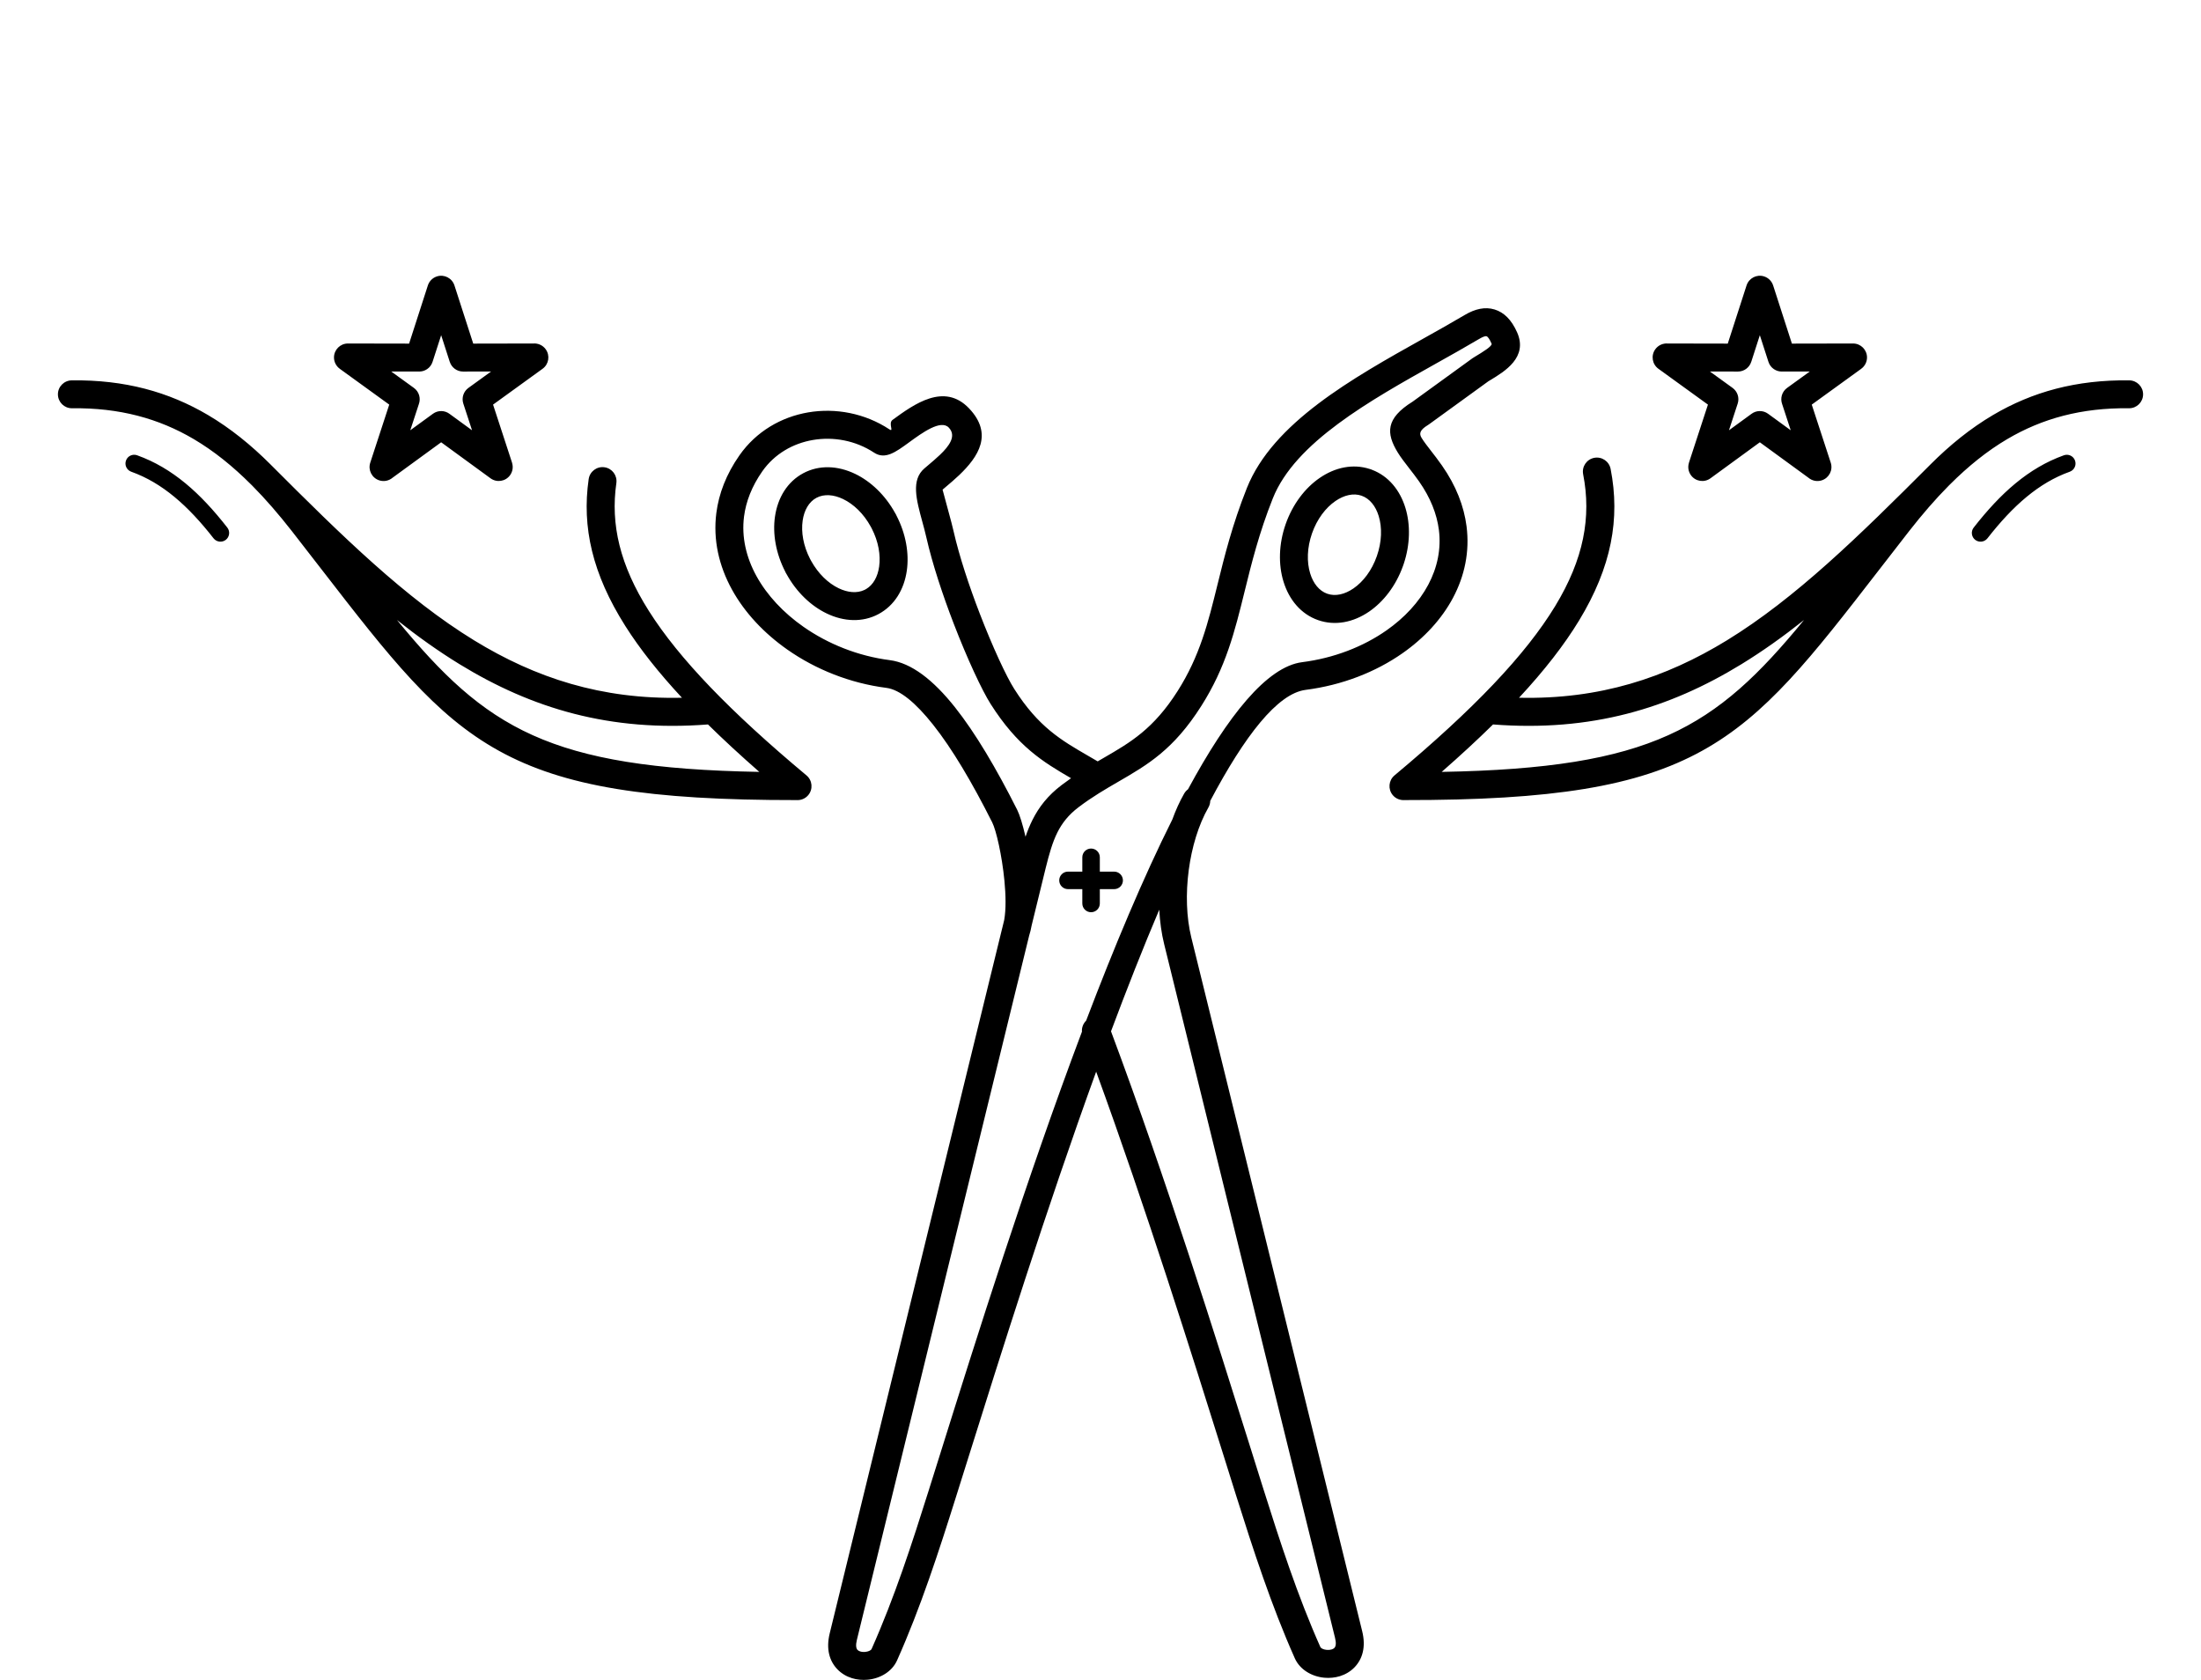 <?xml version="1.0" encoding="UTF-8" standalone="no"?><!DOCTYPE svg PUBLIC "-//W3C//DTD SVG 1.1//EN" "http://www.w3.org/Graphics/SVG/1.1/DTD/svg11.dtd"><svg width="100%" height="100%" viewBox="0 0 114 87" version="1.1" xmlns="http://www.w3.org/2000/svg" xmlns:xlink="http://www.w3.org/1999/xlink" xml:space="preserve" xmlns:serif="http://www.serif.com/" style="fill-rule:evenodd;clip-rule:evenodd;stroke-linejoin:round;stroke-miterlimit:2;"><g><clipPath id="_clip1"><rect x="3" y="4.579" width="108" height="82.421"/></clipPath><g clip-path="url(#_clip1)"><path d="M48.122,77.124c0.194,-0.617 0.402,-1.279 0.622,-1.98c1.796,-5.728 4.41,-14.063 7.295,-21.714c-0.016,-0.213 0.065,-0.422 0.216,-0.57c1.447,-3.802 2.958,-7.411 4.466,-10.421c0.173,-0.477 0.376,-0.927 0.61,-1.336c0.052,-0.092 0.121,-0.168 0.201,-0.227c2.058,-3.805 4.087,-6.35 5.912,-6.583c1.647,-0.21 3.162,-0.801 4.371,-1.648c0.935,-0.655 1.684,-1.464 2.164,-2.368c0.465,-0.877 0.674,-1.842 0.547,-2.838c-0.104,-0.814 -0.432,-1.659 -1.026,-2.507c-0.165,-0.236 -0.351,-0.475 -0.523,-0.696c-0.224,-0.289 -0.424,-0.547 -0.581,-0.803c-0.606,-0.992 -0.633,-1.762 0.768,-2.631l3.097,-2.245c0.025,-0.018 0.051,-0.035 0.077,-0.049c0.122,-0.075 0.056,-0.035 0.084,-0.052c0.347,-0.209 0.889,-0.536 0.834,-0.658c-0.106,-0.24 -0.192,-0.362 -0.262,-0.383c-0.068,-0.021 -0.204,0.033 -0.398,0.148c-0.7,0.414 -1.427,0.821 -2.173,1.239c-3.472,1.943 -7.346,4.111 -8.499,7.01c-0.715,1.797 -1.102,3.365 -1.458,4.809c-0.515,2.09 -0.97,3.933 -2.246,5.941c-1.437,2.265 -2.781,3.043 -4.296,3.921c-0.656,0.38 -1.347,0.78 -2.064,1.324c-0.517,0.392 -0.851,0.819 -1.094,1.306c-0.257,0.514 -0.427,1.125 -0.604,1.836c-0.002,0.009 -0.005,0.019 -0.007,0.028l-0.722,2.951c-0.034,0.189 -0.076,0.365 -0.129,0.528l-8.922,36.468l0,0c-0.069,0.28 -0.042,0.444 0.033,0.523c0.033,0.035 0.082,0.061 0.14,0.079c0.079,0.025 0.167,0.032 0.252,0.024c0.16,-0.015 0.3,-0.07 0.338,-0.155c0.591,-1.326 1.114,-2.692 1.6,-4.074c0.479,-1.366 0.932,-2.782 1.377,-4.197Zm-25.272,-59.765l-0.446,1.381c-0.102,0.318 -0.404,0.517 -0.723,0.501l-1.419,-0.002l1.177,0.851c0.269,0.195 0.364,0.54 0.255,0.837l-0.444,1.356l1.175,-0.856c0.264,-0.192 0.614,-0.18 0.861,0.008l1.163,0.848l-0.452,-1.382c-0.1,-0.307 0.016,-0.631 0.263,-0.811l0,0l1.177,-0.851l-1.453,0.003c-0.322,-0 -0.595,-0.211 -0.688,-0.502l-0.001,-0l-0.445,-1.381Zm-1.661,0.436l0.97,-3.007c0.068,-0.217 0.237,-0.398 0.47,-0.473c0.38,-0.122 0.787,0.088 0.909,0.468l0.973,3.012l3.113,-0.006c0.242,-0.017 0.488,0.087 0.64,0.298c0.235,0.324 0.163,0.777 -0.161,1.011l-2.565,1.856l0.984,3.009l-0.002,0.001c0.069,0.213 0.039,0.454 -0.103,0.648c-0.234,0.323 -0.686,0.394 -1.009,0.159l-2.558,-1.866l-2.515,1.834c-0.185,0.157 -0.445,0.218 -0.693,0.137c-0.38,-0.124 -0.589,-0.532 -0.465,-0.913l0.984,-3.009l-2.564,-1.856l0.001,-0.001c-0.181,-0.131 -0.299,-0.345 -0.299,-0.585c-0,-0.399 0.324,-0.723 0.723,-0.723l3.167,0.006Zm-9.415,9.528c0.153,0.196 0.118,0.48 -0.078,0.634c-0.197,0.153 -0.481,0.118 -0.635,-0.078c-0.657,-0.842 -1.322,-1.563 -2.03,-2.148c-0.694,-0.574 -1.427,-1.013 -2.234,-1.302c-0.234,-0.084 -0.356,-0.343 -0.272,-0.578c0.084,-0.235 0.342,-0.357 0.577,-0.273c0.915,0.328 1.737,0.819 2.507,1.455c0.756,0.624 1.464,1.393 2.165,2.29Zm24.895,10.195c-5.085,0.395 -9.131,-0.834 -12.859,-3.116c-1.107,-0.678 -2.184,-1.447 -3.249,-2.293c4.61,5.616 7.883,7.671 18.767,7.866c-0.973,-0.852 -1.858,-1.669 -2.659,-2.457Zm-23.603,-12.366l-0.055,-0.054l-0.004,-0.004c-0.945,-0.945 -1.923,-1.735 -2.97,-2.353c-1.813,-1.069 -3.85,-1.629 -6.306,-1.598c-0.399,0.005 -0.726,-0.315 -0.731,-0.714c-0.005,-0.399 0.315,-0.726 0.714,-0.731c2.742,-0.036 5.022,0.594 7.06,1.796c1.153,0.681 2.223,1.543 3.25,2.57c0.004,0.005 0.009,0.009 0.013,0.014c3.682,3.685 6.967,6.909 10.527,9.089c3.169,1.939 6.585,3.063 10.757,2.968c-1.217,-1.309 -2.188,-2.539 -2.935,-3.719c-1.705,-2.692 -2.254,-5.122 -1.896,-7.602c0.056,-0.396 0.423,-0.672 0.819,-0.615c0.396,0.056 0.671,0.423 0.615,0.819c-0.308,2.133 0.181,4.25 1.687,6.627c1.562,2.467 4.206,5.208 8.161,8.512c0.307,0.257 0.348,0.714 0.091,1.021c-0.154,0.184 -0.381,0.272 -0.604,0.257c-15.347,0.016 -17.547,-2.827 -24.61,-11.955c-0.518,-0.67 -1.061,-1.371 -1.533,-1.976c-0.676,-0.864 -1.354,-1.65 -2.05,-2.352Zm78.775,-10.364l0.97,3.007l3.167,-0.006c0.399,-0 0.723,0.324 0.723,0.723c0,0.24 -0.118,0.454 -0.299,0.585l0.001,0.001l-2.564,1.856l0.984,3.009c0.124,0.381 -0.085,0.789 -0.465,0.913c-0.248,0.081 -0.508,0.02 -0.693,-0.137l-2.515,-1.834l-2.558,1.866c-0.323,0.235 -0.775,0.164 -1.009,-0.159c-0.142,-0.194 -0.172,-0.435 -0.103,-0.648l-0.002,-0.001l0.984,-3.009l-2.565,-1.856c-0.324,-0.234 -0.396,-0.687 -0.161,-1.011c0.152,-0.211 0.398,-0.315 0.64,-0.298l3.113,0.006l0.973,-3.012c0.122,-0.38 0.529,-0.59 0.909,-0.468c0.233,0.075 0.402,0.256 0.47,0.473Zm-0.245,3.952l-0.446,-1.381l-0.445,1.381l-0.001,-0c-0.093,0.291 -0.366,0.502 -0.688,0.502l-1.453,-0.003l1.177,0.851l-0,0c0.247,0.18 0.363,0.504 0.263,0.811l-0.452,1.382l1.163,-0.848c0.247,-0.188 0.597,-0.2 0.861,-0.008l1.175,0.856l-0.444,-1.356c-0.109,-0.297 -0.014,-0.642 0.255,-0.837l1.177,-0.851l-1.419,0.002c-0.319,0.016 -0.621,-0.183 -0.723,-0.501Zm11.343,9.139c-0.154,0.196 -0.438,0.231 -0.635,0.078c-0.196,-0.154 -0.231,-0.438 -0.078,-0.634c0.701,-0.897 1.409,-1.666 2.165,-2.29c0.77,-0.636 1.592,-1.127 2.507,-1.455c0.235,-0.084 0.493,0.038 0.577,0.273c0.084,0.235 -0.038,0.494 -0.272,0.578c-0.807,0.289 -1.54,0.728 -2.234,1.302c-0.708,0.585 -1.373,1.306 -2.03,2.148Zm-24.261,8.256c4.173,0.095 7.589,-1.029 10.758,-2.968c3.56,-2.18 6.845,-5.404 10.527,-9.089c0.004,-0.005 0.009,-0.009 0.013,-0.014c1.027,-1.027 2.097,-1.889 3.25,-2.57c2.038,-1.202 4.318,-1.832 7.06,-1.796c0.399,0.005 0.719,0.332 0.714,0.731c-0.005,0.399 -0.332,0.719 -0.731,0.714c-2.456,-0.031 -4.493,0.529 -6.306,1.598c-1.047,0.618 -2.025,1.408 -2.97,2.353l-0.004,0.004l-0.055,0.054c-0.696,0.702 -1.374,1.488 -2.05,2.352c-0.472,0.605 -1.015,1.307 -1.533,1.976c-7.063,9.128 -9.263,11.971 -24.61,11.955c-0.223,0.015 -0.45,-0.073 -0.604,-0.257c-0.257,-0.307 -0.216,-0.764 0.091,-1.021c4.096,-3.421 6.785,-6.238 8.323,-8.77c1.479,-2.436 1.881,-4.61 1.447,-6.826c-0.077,-0.393 0.179,-0.773 0.572,-0.85c0.393,-0.077 0.774,0.18 0.851,0.573c0.503,2.574 0.051,5.075 -1.634,7.851c-0.769,1.265 -1.796,2.587 -3.109,4Zm14.761,-4.026c-1.065,0.846 -2.142,1.615 -3.249,2.293c-3.728,2.282 -7.774,3.511 -12.859,3.116c-0.801,0.788 -1.686,1.605 -2.659,2.457c10.884,-0.195 14.157,-2.25 18.767,-7.866Zm-38.124,13.938c-0.25,0 -0.453,-0.203 -0.453,-0.453c-0,-0.251 0.203,-0.454 0.453,-0.454l0.743,0l-0,-0.742c-0,-0.25 0.203,-0.453 0.453,-0.453c0.251,-0 0.454,0.203 0.454,0.453l-0,0.742l0.742,0c0.251,0 0.454,0.203 0.454,0.454c-0,0.25 -0.203,0.453 -0.454,0.453l-0.742,0l-0,0.743c-0,0.25 -0.203,0.453 -0.454,0.453c-0.25,0 -0.453,-0.203 -0.453,-0.453l-0,-0.743l-0.743,0Zm-13.028,-20.266c-0.393,0.21 -0.637,0.646 -0.714,1.18c-0.086,0.6 0.035,1.305 0.382,1.98c0.022,0.033 0.041,0.068 0.056,0.104c0.368,0.666 0.885,1.159 1.428,1.42c0.469,0.226 0.949,0.271 1.336,0.086c0.028,-0.018 0.058,-0.033 0.088,-0.047c0.368,-0.218 0.597,-0.64 0.671,-1.154c0.086,-0.6 -0.035,-1.306 -0.383,-1.981c-0.022,-0.034 -0.04,-0.069 -0.056,-0.104c-0.367,-0.666 -0.884,-1.159 -1.428,-1.42c-0.487,-0.234 -0.985,-0.274 -1.38,-0.064Zm-2.148,0.976c0.141,-0.982 0.642,-1.81 1.468,-2.251c0.825,-0.44 1.79,-0.394 2.684,0.035c0.805,0.387 1.558,1.095 2.075,2.035c0.026,0.039 0.048,0.08 0.066,0.124c0.494,0.954 0.662,1.972 0.536,2.854c-0.141,0.981 -0.641,1.808 -1.467,2.249l-0.001,0.001c-0.825,0.44 -1.791,0.395 -2.684,-0.035c-0.806,-0.387 -1.558,-1.094 -2.075,-2.034c-0.026,-0.039 -0.049,-0.081 -0.067,-0.125c-0.493,-0.954 -0.662,-1.972 -0.535,-2.853Zm22.545,14.719c-0.003,0.116 -0.033,0.233 -0.095,0.341c-0.514,0.902 -0.861,2.056 -1.019,3.246c-0.16,1.211 -0.123,2.446 0.132,3.483l8.851,35.928c0.207,0.832 0.006,1.451 -0.389,1.866c-0.213,0.223 -0.476,0.376 -0.759,0.465c-0.261,0.081 -0.544,0.107 -0.818,0.081c-0.641,-0.061 -1.259,-0.414 -1.523,-1.006c-0.61,-1.369 -1.148,-2.772 -1.645,-4.188c-0.503,-1.432 -0.954,-2.843 -1.395,-4.242c-0.194,-0.617 -0.401,-1.279 -0.621,-1.98c-1.663,-5.301 -4.032,-12.859 -6.628,-19.97c-2.595,7.149 -4.981,14.76 -6.648,20.075c-0.22,0.701 -0.427,1.363 -0.622,1.979c-0.44,1.399 -0.891,2.81 -1.394,4.243c-0.497,1.416 -1.035,2.818 -1.646,4.188c-0.263,0.591 -0.881,0.944 -1.522,1.005c-0.275,0.026 -0.557,0.001 -0.819,-0.081c-0.282,-0.088 -0.545,-0.241 -0.758,-0.465c-0.395,-0.415 -0.596,-1.033 -0.389,-1.865l0,-0l8.921,-36.466c0.006,-0.034 0.014,-0.069 0.026,-0.103l0.088,-0.363c0.098,-0.555 0.084,-1.289 0.012,-2.033c-0.128,-1.331 -0.431,-2.624 -0.632,-3.022c-1.046,-2.079 -2.077,-3.819 -3.062,-5.06c-0.901,-1.135 -1.722,-1.82 -2.425,-1.909c-1.876,-0.24 -3.66,-0.955 -5.122,-1.98c-1.216,-0.852 -2.216,-1.919 -2.871,-3.109c-0.673,-1.222 -0.987,-2.574 -0.81,-3.963c0.128,-1.001 0.511,-2.011 1.198,-2.991c0.867,-1.238 2.166,-1.985 3.559,-2.223c1.417,-0.242 2.939,0.044 4.204,0.876c0.264,0.173 -0.075,-0.311 0.165,-0.487c1.108,-0.808 2.674,-1.951 3.963,-0.598c1.264,1.327 0.489,2.505 -0.513,3.46c-0.232,0.22 -0.464,0.417 -0.678,0.597l-0.18,0.153c-0.003,0.002 0.161,0.604 0.344,1.274c0.08,0.296 0.163,0.601 0.228,0.887c0.296,1.3 0.809,2.843 1.355,4.26c0.667,1.73 1.375,3.255 1.787,3.902c1.249,1.968 2.447,2.662 3.797,3.444c0.186,0.108 0.375,0.218 0.506,0.295c0.006,0.003 0.011,0.007 0.017,0.01c0.116,-0.068 0.231,-0.134 0.345,-0.2c1.349,-0.782 2.547,-1.476 3.797,-3.444c1.153,-1.815 1.58,-3.547 2.064,-5.51c0.366,-1.483 0.763,-3.093 1.52,-4.997c1.346,-3.382 5.453,-5.681 9.135,-7.741c0.749,-0.419 1.479,-0.828 2.144,-1.222c0.549,-0.325 1.059,-0.437 1.549,-0.29c0.49,0.148 0.877,0.528 1.169,1.182c0.577,1.294 -0.634,2.024 -1.406,2.489c-0.089,0.054 -0.042,0.024 -0.076,0.045l-3.093,2.242l-0,-0.001c-0.016,0.012 -0.032,0.022 -0.048,0.032c-0.431,0.264 -0.454,0.448 -0.322,0.664c0.118,0.193 0.294,0.419 0.49,0.673c0.172,0.22 0.357,0.459 0.563,0.753c0.734,1.048 1.142,2.113 1.275,3.153c0.168,1.312 -0.1,2.569 -0.7,3.699c-0.586,1.102 -1.491,2.084 -2.617,2.872c-1.395,0.978 -3.133,1.657 -5.018,1.898c-1.461,0.187 -3.162,2.391 -4.941,5.749Zm-5.14,11.934c2.854,7.637 5.456,15.936 7.242,21.629c0.22,0.702 0.427,1.364 0.621,1.98c0.446,1.415 0.899,2.832 1.378,4.197c0.485,1.383 1.009,2.748 1.6,4.075c0.038,0.084 0.178,0.14 0.338,0.155c0.085,0.008 0.172,0 0.252,-0.024c0.058,-0.019 0.107,-0.045 0.14,-0.08c0.075,-0.079 0.102,-0.243 0.032,-0.522l-8.851,-35.929c-0.137,-0.556 -0.22,-1.157 -0.253,-1.779c-0.838,1.972 -1.676,4.099 -2.499,6.298Zm-2.07,-13.108c-1.461,-0.848 -2.769,-1.646 -4.165,-3.844c-0.449,-0.708 -1.208,-2.334 -1.911,-4.158c-0.568,-1.475 -1.105,-3.09 -1.417,-4.464c-0.065,-0.285 -0.139,-0.559 -0.212,-0.824c-0.309,-1.136 -0.588,-2.157 0.11,-2.754c0.098,-0.084 0.141,-0.121 0.186,-0.158c0.201,-0.171 0.421,-0.356 0.615,-0.541c0.476,-0.453 0.876,-0.979 0.462,-1.414c-0.414,-0.435 -1.381,0.27 -2.064,0.769c-0.693,0.506 -1.236,0.902 -1.809,0.526c-0.948,-0.624 -2.095,-0.837 -3.166,-0.654c-1.032,0.176 -1.988,0.721 -2.619,1.621c-0.546,0.78 -0.849,1.571 -0.948,2.345c-0.136,1.066 0.114,2.12 0.645,3.085c0.55,0.997 1.395,1.897 2.429,2.621c1.279,0.896 2.838,1.521 4.476,1.73c1.113,0.143 2.245,1.016 3.378,2.443c1.048,1.321 2.131,3.145 3.221,5.309c0.128,0.255 0.287,0.763 0.431,1.394c0.102,-0.3 0.218,-0.588 0.358,-0.868c0.338,-0.676 0.8,-1.269 1.513,-1.81c0.166,-0.126 0.328,-0.243 0.487,-0.354Zm15.592,-15.971c0.848,0.322 1.445,1.05 1.728,1.976c0.261,0.856 0.25,1.891 -0.093,2.909c-0.011,0.042 -0.025,0.082 -0.043,0.12c-0.367,1.012 -1.004,1.829 -1.741,2.335c-0.817,0.561 -1.764,0.753 -2.647,0.444c-0.883,-0.308 -1.504,-1.051 -1.794,-2.001c-0.266,-0.872 -0.25,-1.93 0.113,-2.967c0.364,-1.04 1.011,-1.88 1.764,-2.396c0.797,-0.547 1.717,-0.744 2.582,-0.466c0.045,0.011 0.089,0.026 0.131,0.046Zm0.344,2.396c-0.157,-0.515 -0.465,-0.907 -0.886,-1.054l-0.001,-0.001c-0.421,-0.147 -0.908,-0.031 -1.354,0.275c-0.51,0.35 -0.955,0.936 -1.214,1.676c-0.259,0.741 -0.277,1.479 -0.096,2.072c0.157,0.515 0.465,0.907 0.887,1.054c0.422,0.148 0.908,0.032 1.354,-0.274c0.511,-0.35 0.955,-0.936 1.214,-1.676l0,0c0.26,-0.742 0.277,-1.479 0.096,-2.072Z" style="fill-rule:nonzero;"/></g></g></svg>